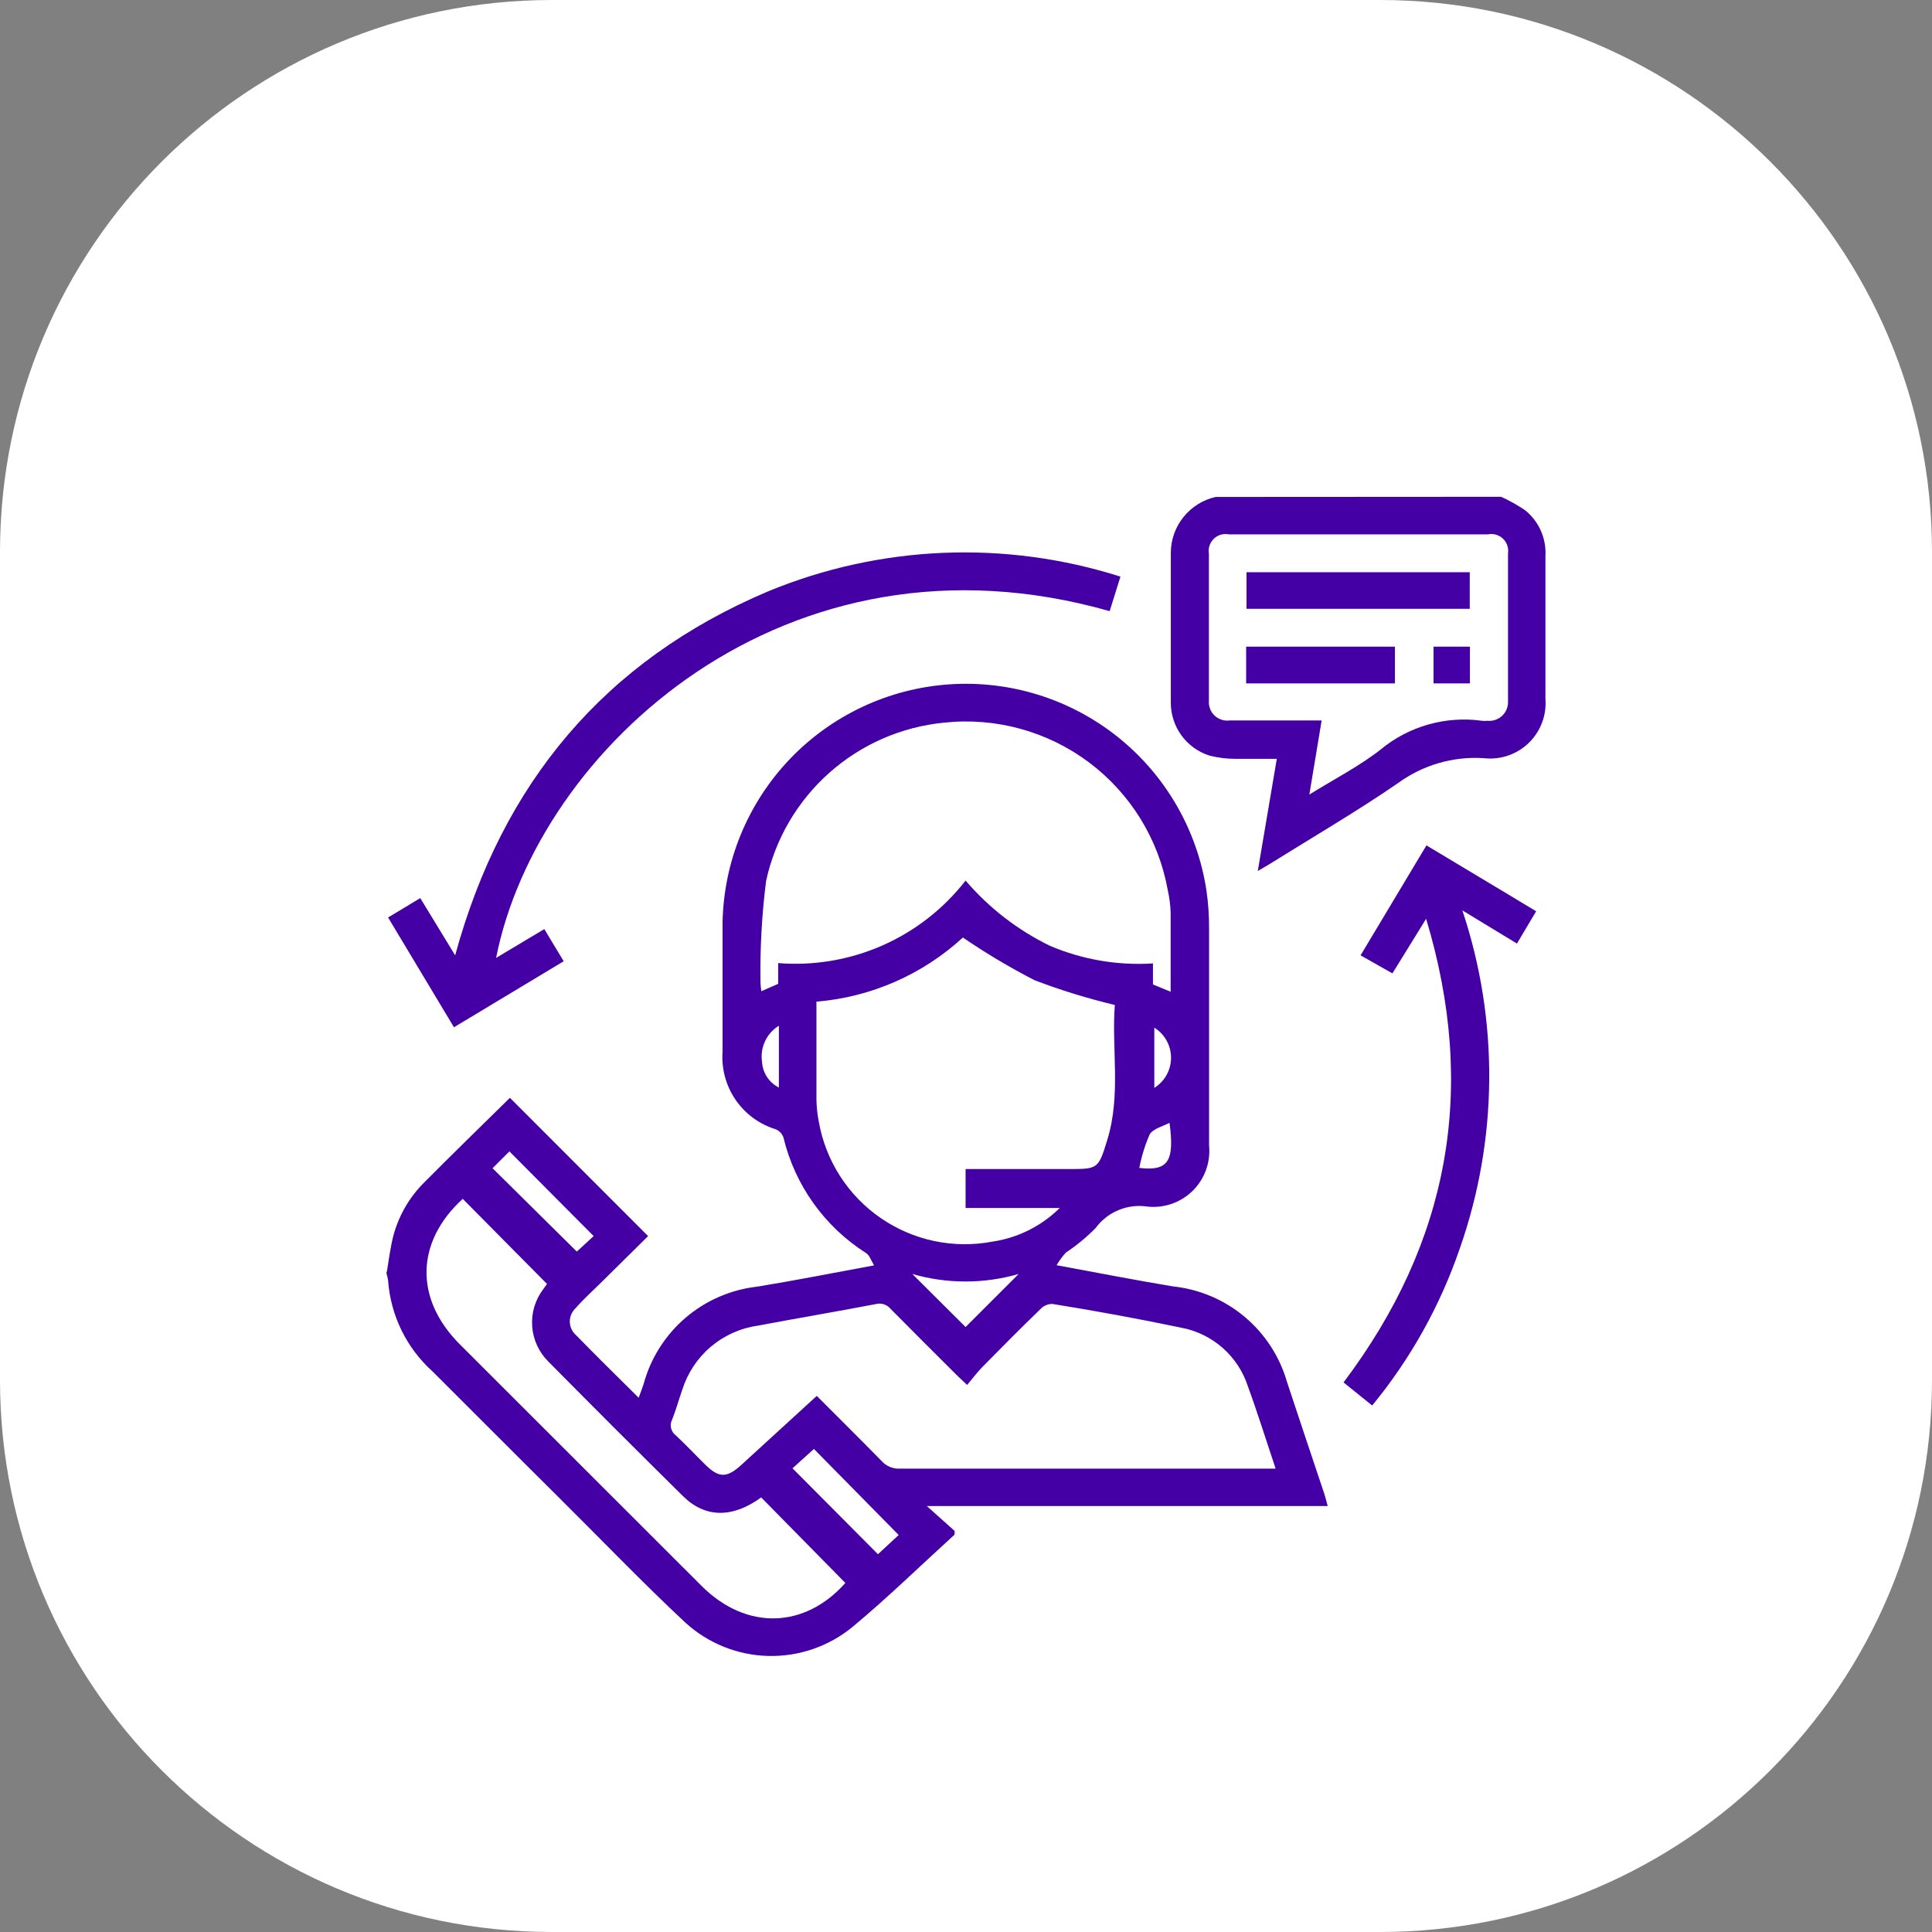 <?xml version="1.0" encoding="UTF-8"?> <svg xmlns="http://www.w3.org/2000/svg" width="70" height="70" viewBox="0 0 70 70" fill="none"><rect x="0" y="0" width="70" height="70" fill="#808080" stroke="none"/><path d="M50 0H20C8.954 0 0 8.954 0 20V50C0 61.046 8.954 70 20 70H50C61.046 70 70 61.046 70 50V20C70 8.954 61.046 0 50 0Z" fill="white"></path><path d="M14.024 46.036C14.073 45.719 14.116 45.426 14.183 45.079C14.339 44.255 14.734 43.495 15.319 42.894C16.363 41.839 17.437 40.801 18.475 39.776L23.482 44.786L21.736 46.512C21.443 46.799 21.125 47.086 20.869 47.385C20.799 47.447 20.742 47.523 20.704 47.608C20.665 47.693 20.645 47.786 20.645 47.879C20.645 47.973 20.665 48.065 20.704 48.15C20.742 48.236 20.799 48.312 20.869 48.373C21.601 49.124 22.352 49.862 23.14 50.643C23.207 50.454 23.268 50.308 23.317 50.155C23.569 49.218 24.099 48.379 24.837 47.747C25.574 47.116 26.485 46.722 27.45 46.616C28.824 46.39 30.186 46.122 31.669 45.847C31.559 45.664 31.505 45.481 31.382 45.402C29.876 44.447 28.801 42.944 28.385 41.21C28.361 41.145 28.325 41.085 28.278 41.035C28.231 40.985 28.173 40.944 28.11 40.917C27.516 40.736 27.001 40.358 26.65 39.846C26.3 39.334 26.134 38.717 26.18 38.098C26.18 36.536 26.18 34.98 26.18 33.425C26.221 31.218 27.088 29.108 28.611 27.509C30.134 25.912 32.201 24.943 34.404 24.795C36.607 24.647 38.786 25.33 40.509 26.71C42.232 28.09 43.374 30.066 43.709 32.247C43.779 32.72 43.811 33.197 43.807 33.675C43.807 36.286 43.807 38.898 43.807 41.509C43.836 41.807 43.798 42.108 43.696 42.39C43.594 42.672 43.431 42.928 43.219 43.139C43.006 43.35 42.749 43.512 42.467 43.612C42.184 43.712 41.883 43.748 41.585 43.718C41.228 43.662 40.862 43.705 40.529 43.843C40.195 43.98 39.905 44.208 39.692 44.499C39.365 44.83 39.005 45.127 38.617 45.384C38.491 45.525 38.378 45.678 38.282 45.841C39.777 46.116 41.139 46.384 42.507 46.61C43.459 46.712 44.36 47.094 45.094 47.709C45.828 48.325 46.362 49.144 46.628 50.063C47.074 51.418 47.531 52.773 47.983 54.127C48.026 54.255 48.056 54.389 48.105 54.566H33.58L34.588 55.469C34.588 55.592 34.588 55.622 34.551 55.634C33.33 56.745 32.164 57.886 30.888 58.947C30.029 59.653 28.945 60.026 27.834 59.998C26.723 59.971 25.659 59.543 24.837 58.795C23.268 57.331 21.785 55.781 20.258 54.267C18.732 52.754 17.205 51.217 15.673 49.691C14.729 48.841 14.151 47.658 14.061 46.39C14.046 46.3 14.026 46.21 14 46.122L14.024 46.036ZM42.415 35.932C42.415 34.944 42.415 34.004 42.415 33.065C42.405 32.792 42.371 32.52 42.311 32.253C41.98 30.405 40.961 28.752 39.459 27.625C37.957 26.499 36.083 25.983 34.215 26.182C32.669 26.331 31.209 26.967 30.048 27.999C28.887 29.031 28.084 30.406 27.756 31.924C27.603 33.138 27.535 34.361 27.554 35.585C27.557 35.695 27.567 35.805 27.585 35.914L28.195 35.646V34.895C29.486 34.998 30.783 34.779 31.968 34.258C33.153 33.736 34.19 32.927 34.985 31.905C35.83 32.893 36.869 33.697 38.037 34.267C39.216 34.769 40.495 34.988 41.774 34.907V35.67L42.415 35.932ZM29.593 50.576C30.381 51.369 31.169 52.144 31.938 52.931C32.023 53.026 32.127 53.101 32.245 53.149C32.362 53.198 32.489 53.219 32.616 53.212H46.219C45.871 52.175 45.566 51.192 45.211 50.222C45.036 49.686 44.72 49.206 44.296 48.834C43.871 48.461 43.355 48.209 42.8 48.105C41.255 47.782 39.692 47.495 38.135 47.245C38.058 47.243 37.982 47.256 37.911 47.285C37.839 47.313 37.774 47.355 37.72 47.409C37.005 48.099 36.303 48.807 35.601 49.52C35.406 49.722 35.235 49.948 35.04 50.179L34.661 49.819C33.861 49.02 33.055 48.221 32.262 47.416C32.197 47.34 32.112 47.284 32.017 47.255C31.922 47.226 31.82 47.224 31.724 47.251C30.29 47.525 28.849 47.769 27.45 48.032C26.823 48.122 26.234 48.388 25.751 48.798C25.268 49.208 24.912 49.746 24.721 50.35C24.593 50.71 24.495 51.076 24.355 51.43C24.304 51.525 24.289 51.636 24.313 51.741C24.336 51.846 24.397 51.939 24.483 52.004C24.843 52.339 25.179 52.699 25.533 53.047C26.04 53.554 26.327 53.56 26.852 53.084L29.593 50.576ZM40.4 36.414C39.411 36.178 38.438 35.879 37.488 35.517C36.59 35.055 35.721 34.538 34.887 33.968C33.427 35.311 31.559 36.129 29.581 36.292C29.581 37.513 29.581 38.666 29.581 39.831C29.585 40.104 29.614 40.375 29.667 40.643C29.79 41.343 30.051 42.011 30.435 42.609C30.819 43.208 31.318 43.724 31.903 44.128C32.488 44.532 33.147 44.816 33.843 44.964C34.539 45.111 35.257 45.119 35.955 44.987C36.879 44.851 37.734 44.423 38.398 43.767H34.985V42.357H38.703C39.783 42.357 39.796 42.357 40.119 41.302C40.626 39.654 40.266 37.97 40.394 36.396L40.4 36.414ZM30.631 57.355L27.579 54.255C26.553 55 25.564 55.012 24.752 54.213C23.103 52.586 21.475 50.958 19.867 49.331C19.524 48.991 19.316 48.537 19.282 48.054C19.248 47.571 19.391 47.093 19.684 46.708L19.819 46.519L16.766 43.437C15.062 44.993 15.007 47.056 16.662 48.709L25.442 57.483C27.047 59.069 29.16 59.021 30.644 57.337L30.631 57.355ZM28.714 53.2L31.81 56.312L32.561 55.616L29.49 52.498L28.714 53.2ZM18.457 41.717L17.846 42.327L20.899 45.347L21.51 44.786L18.457 41.717ZM36.908 46.159C35.649 46.522 34.314 46.522 33.055 46.159L34.985 48.081L36.908 46.159ZM42.403 40.667C42.134 40.814 41.792 40.887 41.658 41.094C41.487 41.486 41.36 41.895 41.279 42.315C42.311 42.437 42.568 42.095 42.372 40.673L42.403 40.667ZM28.22 37.165C28.002 37.298 27.828 37.492 27.72 37.723C27.611 37.954 27.573 38.212 27.609 38.465C27.619 38.661 27.68 38.852 27.787 39.017C27.895 39.182 28.044 39.316 28.22 39.404V37.165ZM41.823 37.208V39.416C42.011 39.299 42.165 39.135 42.272 38.941C42.378 38.746 42.432 38.528 42.429 38.306C42.426 38.085 42.365 37.868 42.254 37.677C42.142 37.485 41.983 37.326 41.792 37.214L41.823 37.208Z" fill="#4400A5"></path><path d="M54.388 18C54.695 18.138 54.989 18.303 55.267 18.494C55.511 18.693 55.705 18.948 55.831 19.236C55.957 19.525 56.013 19.839 55.994 20.154C55.994 21.875 55.994 23.595 55.994 25.316C56.017 25.611 55.975 25.909 55.87 26.186C55.765 26.464 55.599 26.715 55.386 26.921C55.172 27.127 54.915 27.283 54.634 27.378C54.353 27.472 54.054 27.504 53.759 27.47C52.646 27.397 51.544 27.719 50.645 28.379C49.125 29.422 47.531 30.349 45.968 31.326L45.572 31.558L46.261 27.494C45.742 27.494 45.248 27.494 44.753 27.494C44.44 27.493 44.129 27.454 43.825 27.378C43.418 27.25 43.062 26.994 42.809 26.65C42.557 26.305 42.421 25.889 42.421 25.462C42.421 23.632 42.421 21.801 42.421 20.014C42.426 19.545 42.589 19.092 42.884 18.728C43.179 18.363 43.588 18.109 44.045 18.006L54.388 18ZM47.44 28.788C48.356 28.22 49.271 27.75 50.029 27.152C50.534 26.736 51.121 26.428 51.751 26.25C52.382 26.071 53.043 26.025 53.692 26.115C53.759 26.124 53.826 26.124 53.893 26.115C53.99 26.125 54.087 26.114 54.179 26.082C54.271 26.051 54.355 26 54.426 25.934C54.496 25.867 54.552 25.787 54.589 25.697C54.625 25.607 54.642 25.51 54.638 25.413C54.638 23.628 54.638 21.84 54.638 20.05C54.653 19.953 54.644 19.854 54.612 19.761C54.58 19.668 54.526 19.584 54.455 19.516C54.384 19.448 54.297 19.399 54.202 19.372C54.108 19.345 54.008 19.341 53.912 19.361H44.521C44.424 19.341 44.324 19.346 44.229 19.374C44.134 19.402 44.047 19.453 43.977 19.522C43.906 19.591 43.853 19.677 43.822 19.771C43.791 19.865 43.784 19.965 43.801 20.062C43.801 21.84 43.801 23.615 43.801 25.389C43.792 25.489 43.807 25.589 43.843 25.682C43.878 25.776 43.935 25.86 44.007 25.928C44.08 25.997 44.167 26.048 44.263 26.078C44.358 26.109 44.459 26.117 44.558 26.103H47.886L47.44 28.788Z" fill="#4400A5"></path><path d="M17.975 34.706L19.721 33.663L20.423 34.828L16.448 37.22L14.061 33.242L15.227 32.54L16.491 34.614C18.195 28.379 21.901 23.937 27.823 21.429C31.884 19.75 36.408 19.56 40.596 20.892L40.205 22.143C28.488 18.805 19.471 27.146 17.975 34.706Z" fill="#4400A5"></path><path d="M52.984 32.985C54.315 36.971 54.281 41.286 52.886 45.249C52.177 47.315 51.104 49.236 49.717 50.924L48.679 50.088C52.507 45.011 53.533 39.459 51.671 33.29L50.45 35.267L49.296 34.614L51.683 30.63L55.658 33.016L54.962 34.187L52.984 32.985Z" fill="#4400A5"></path><path d="M53.252 22.058H45.163V20.733H53.252V22.058Z" fill="#4400A5"></path><path d="M45.15 24.761V23.43H50.541V24.761H45.15Z" fill="#4400A5"></path><path d="M51.94 23.43H53.258V24.761H51.94V23.43Z" fill="#4400A5"></path></svg> 